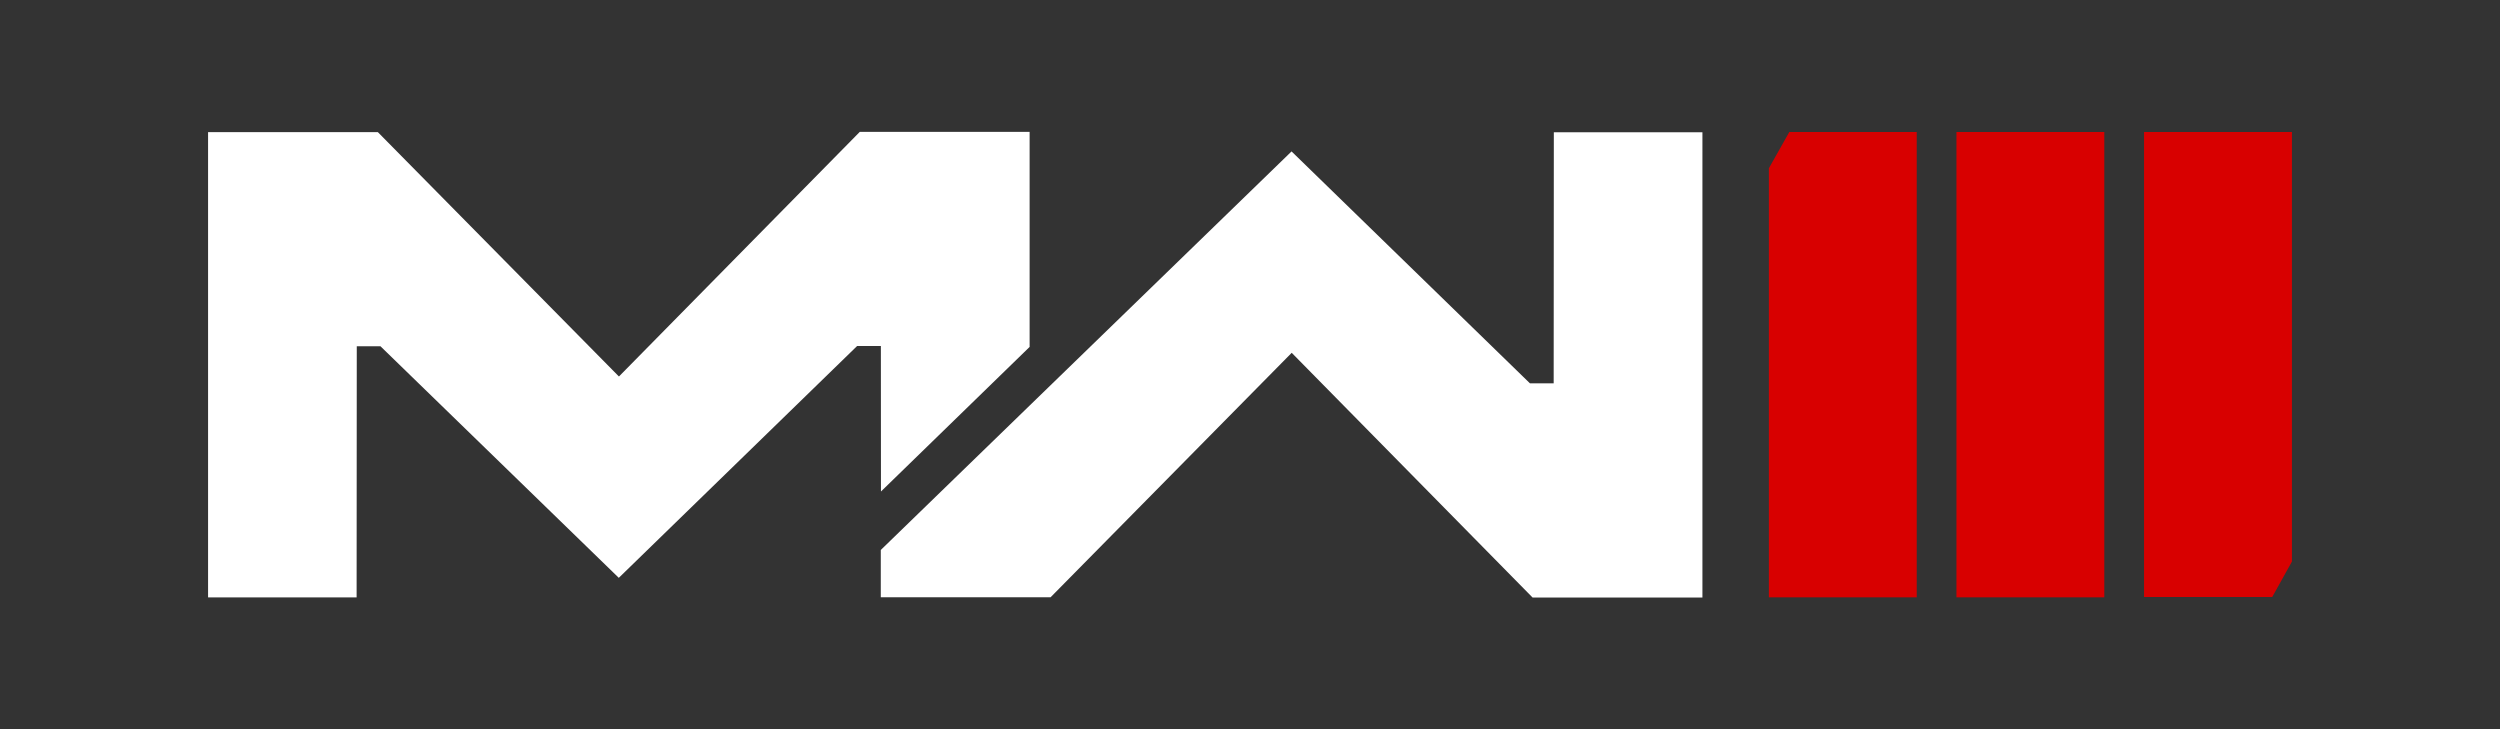 <?xml version="1.0" encoding="utf-8"?>
<!-- Generator: Adobe Illustrator 27.5.0, SVG Export Plug-In . SVG Version: 6.00 Build 0)  -->
<svg version="1.1" id="COD_x5F_MW3_x5F_ICON" xmlns="http://www.w3.org/2000/svg" xmlns:xlink="http://www.w3.org/1999/xlink"
	 x="0px" y="0px" viewBox="0 0 1728 504" style="enable-background:new 0 0 1728 504;" xml:space="preserve">
<rect x="0" y="0" width="1728" height="504" fill="#333333" stroke="none"/>
<style type="text/css">
	.st0{fill:#D80000;}
	.st1{fill-rule:evenodd;clip-rule:evenodd;fill:#FFFFFF;}
</style>
<path id="III_00000154409082969091041530000012956753807431131806_" class="st0" d="M1236.77,91.25h88.07v321.62h-102.19V116.3
	L1236.77,91.25z M1481.97,91.25v321.38h88.6l13.61-24.48V91.25H1481.97z M1352.3,412.87h102.19V91.25H1352.3V412.87z"/>
<path id="MW" class="st1" d="M608.92,339.73l102.75-99.94V91.13H594.3L427.81,260.24L261.15,91.31H143.82v321.6h102.67l0.11-173.55
	H263L427.71,399.4l164.75-160.26h16.4L608.92,339.73z M1074.01,91.41l-0.11,173.55h-16.4L892.72,104.66L608.8,380.14l0,32.7h117.35
	l166.68-168.98l166.51,169.17h117.38V91.41H1074.01z"/>
</svg>
